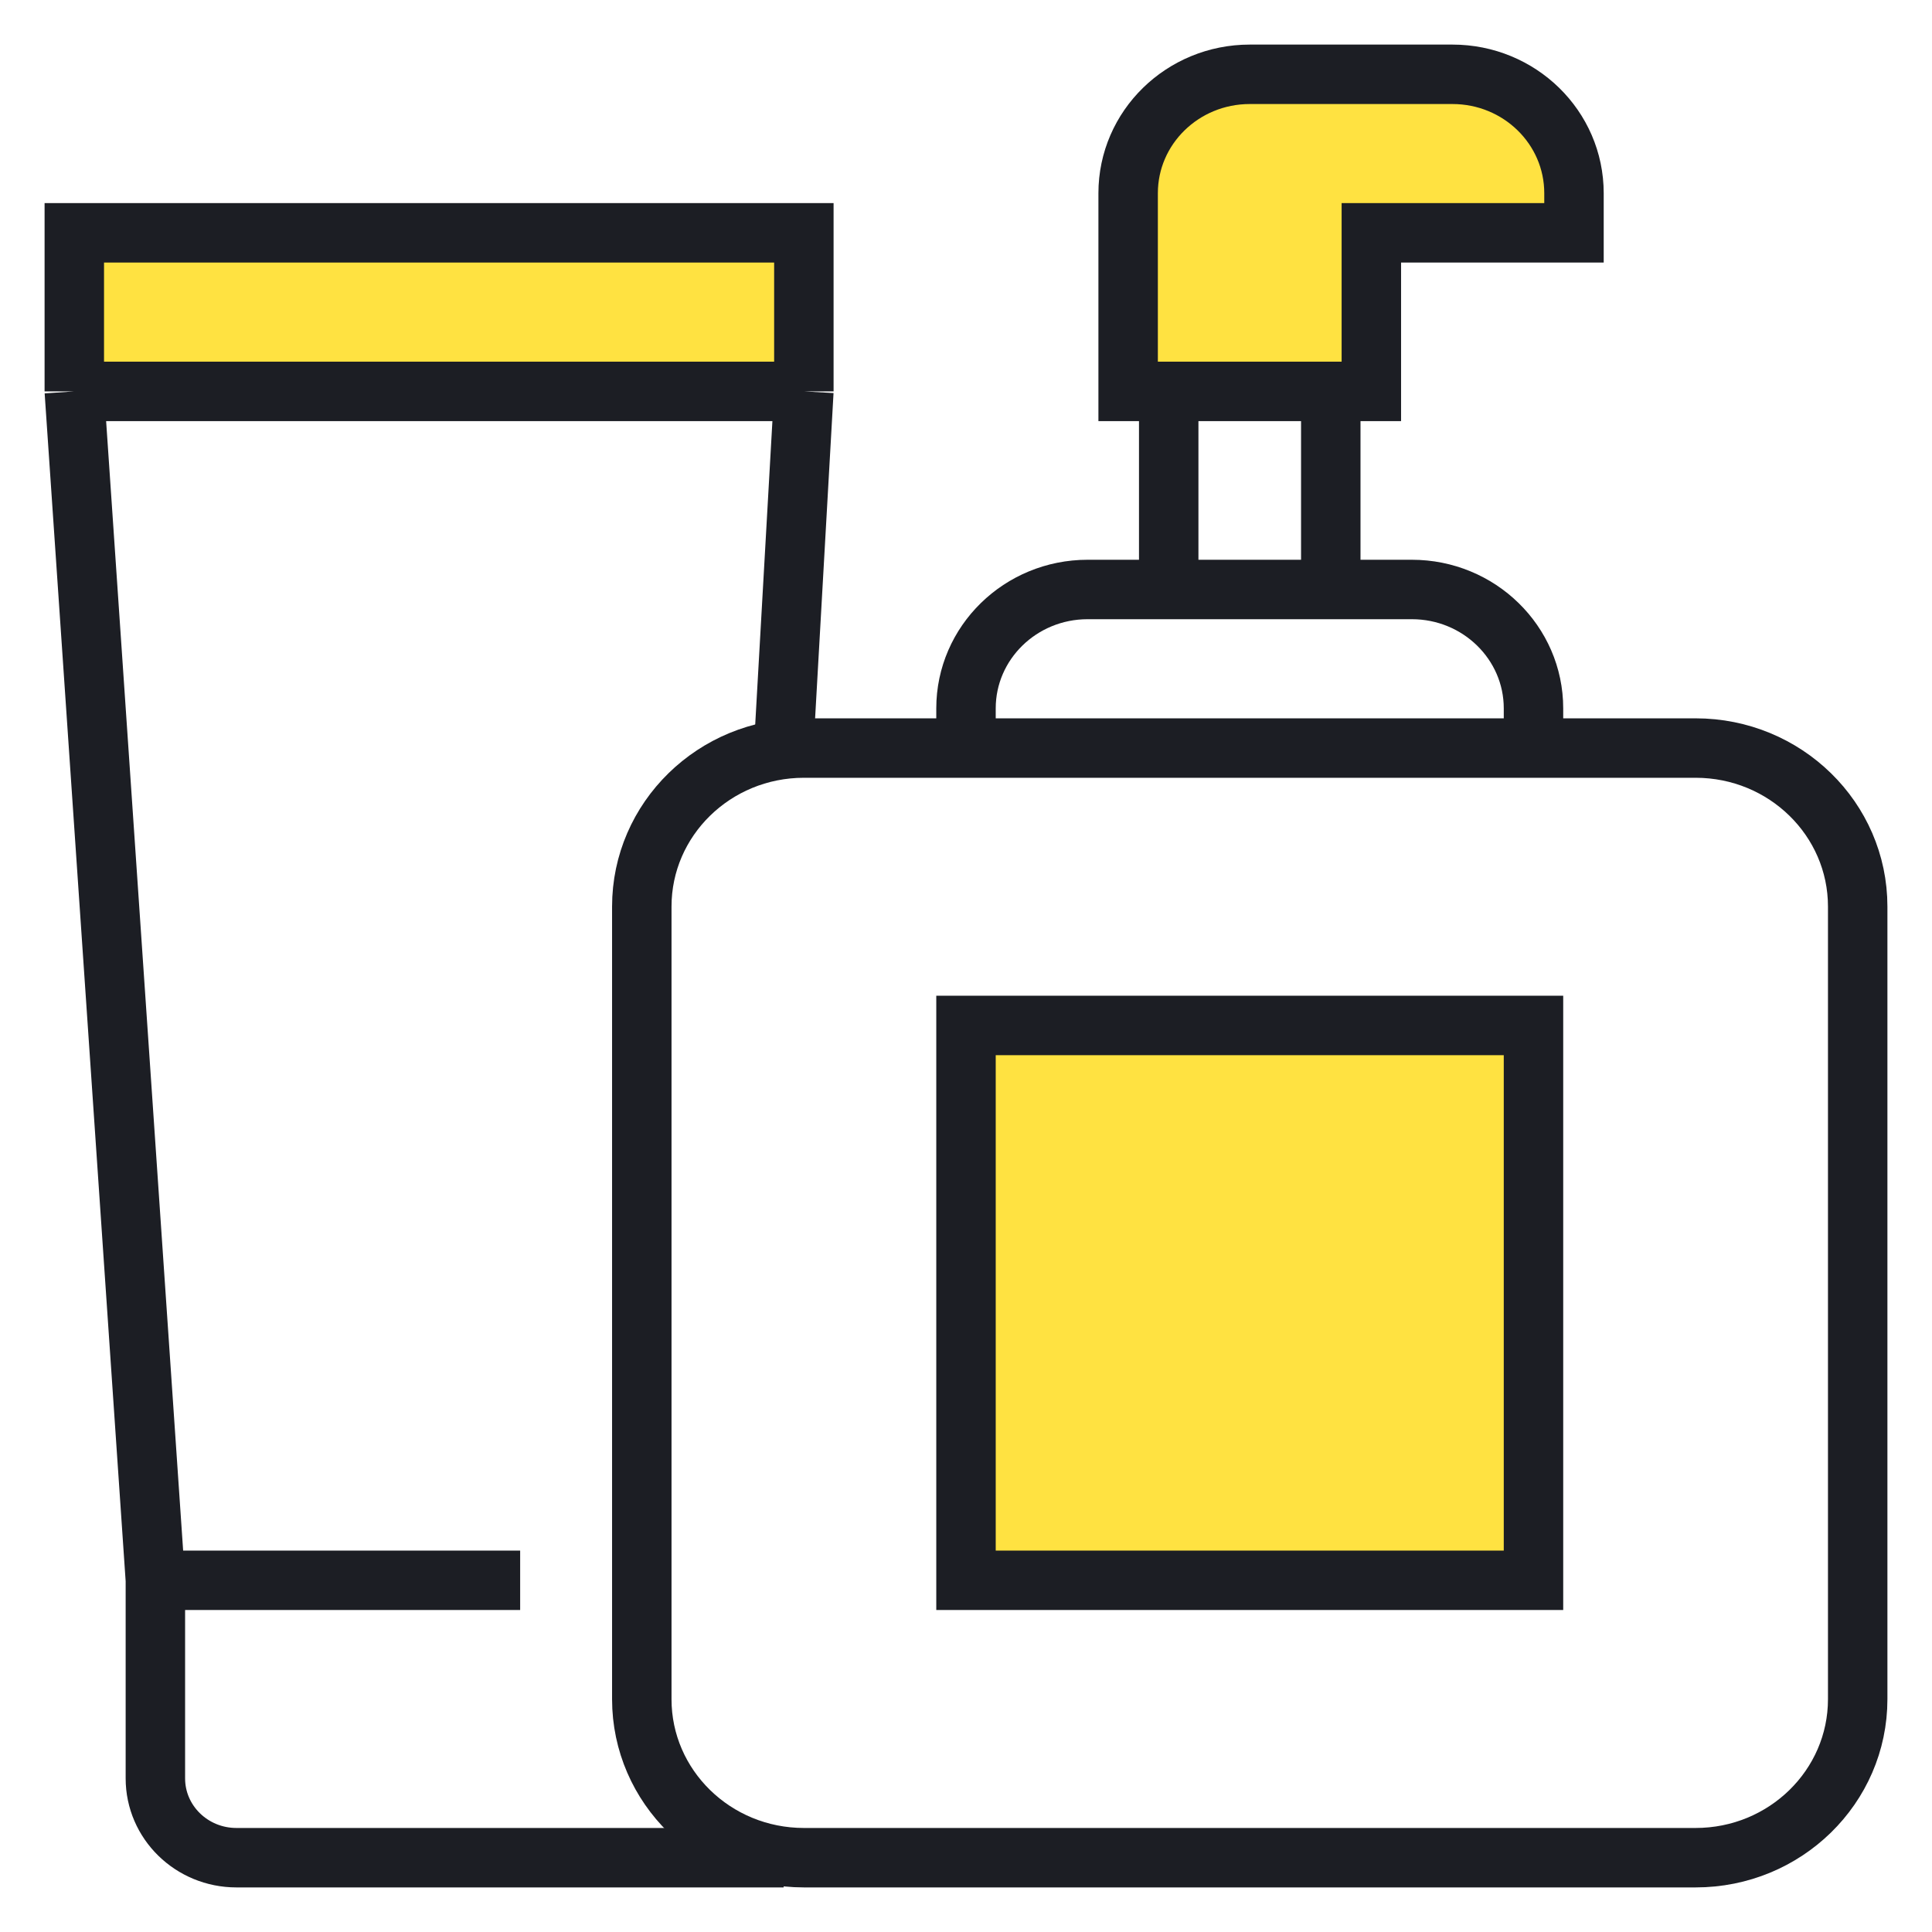 <svg width="26" height="26" viewBox="0 0 26 26" fill="none" xmlns="http://www.w3.org/2000/svg">
<path d="M17.909 5.267H18.455V3.133H21.182V2.6C21.182 1.716 20.45 1 19.546 1H16.819C15.915 1 15.182 1.716 15.182 2.6V5.267H15.728H17.909Z" fill="#FFE241"/>
<path d="M13 21.267V13.8H20.637V21.267H13Z" fill="#FFE241"/>
<path d="M17.909 5.267H18.455V3.133H21.182V2.6C21.182 1.716 20.45 1 19.546 1H16.819C15.915 1 15.182 1.716 15.182 2.6V5.267H15.728M17.909 5.267V7.933M17.909 5.267H15.728M15.728 5.267V7.933M13 10.067V9.533C13 8.65 13.733 7.933 14.637 7.933H19C19.904 7.933 20.637 8.65 20.637 9.533V10.067M10.819 25H22.819C24.023 25 25 24.045 25 22.867V12.2C25 11.022 24.023 10.067 22.819 10.067H10.819C9.614 10.067 8.637 11.022 8.637 12.2V22.867C8.637 24.045 9.614 25 10.819 25ZM13 21.267V13.8H20.637V21.267H13Z" stroke="#1C1E24" stroke-width="0.8"/>
<path d="M1 5.267H10.818V3.133H1V5.267Z" fill="#FFE241"/>
<path d="M10.546 25H5.909H3.182C2.579 25 2.091 24.522 2.091 23.933V21.267M2.091 21.267L1 5.267M2.091 21.267H7M1 5.267H10.818M1 5.267V3.133H10.818V5.267M10.818 5.267L10.546 10.067" stroke="#1C1E24" stroke-width="0.8"/>
</svg>

